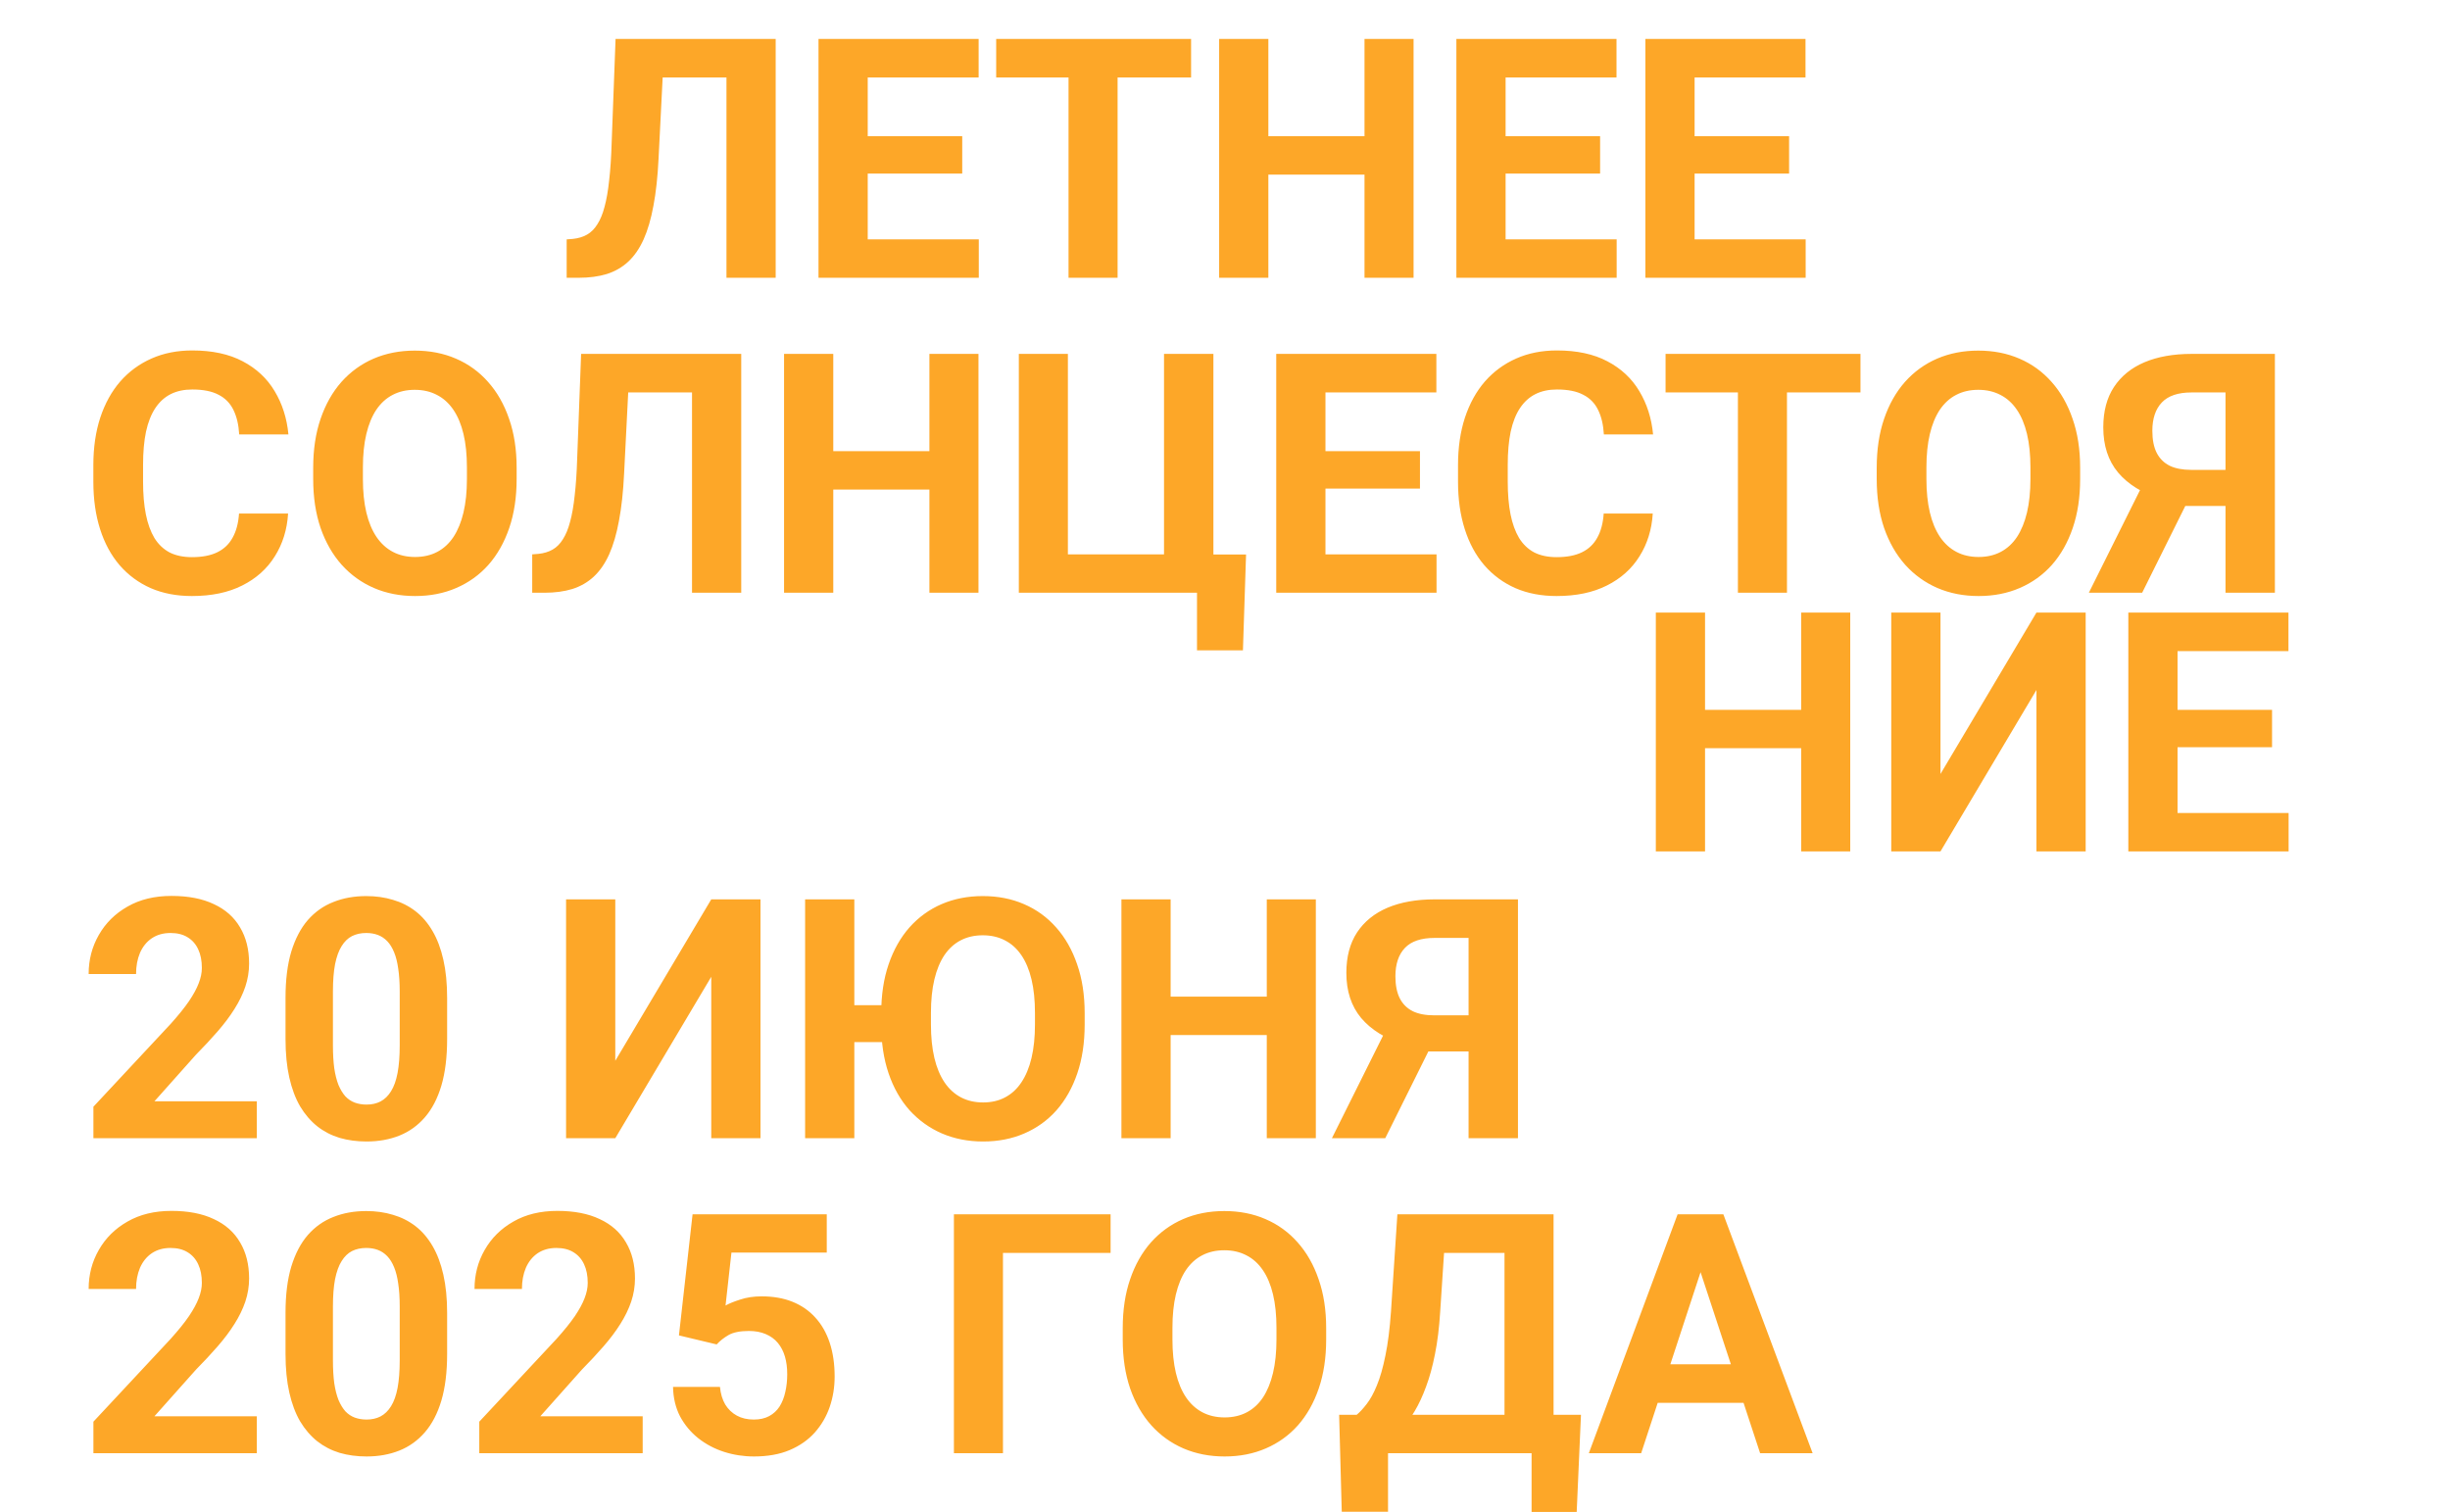 <?xml version="1.0" encoding="UTF-8"?> <svg xmlns="http://www.w3.org/2000/svg" width="350" height="216" viewBox="0 0 350 216" fill="none"><path d="M105.797 5.561V11.069H88.828V5.561H105.797ZM110.812 5.561V39.686H103.781V5.561H110.812ZM87.938 5.561H94.945L94.078 22.694C93.953 25.256 93.711 27.483 93.352 29.373C93.008 31.264 92.539 32.873 91.945 34.201C91.352 35.514 90.617 36.576 89.742 37.389C88.883 38.186 87.867 38.772 86.695 39.147C85.523 39.506 84.188 39.686 82.688 39.686H80.953V34.201L81.844 34.131C82.609 34.053 83.281 33.85 83.859 33.522C84.438 33.194 84.93 32.701 85.336 32.045C85.758 31.389 86.102 30.553 86.367 29.537C86.648 28.506 86.867 27.248 87.023 25.764C87.195 24.28 87.312 22.545 87.375 20.561L87.938 5.561ZM139.828 34.201V39.686H121.664V34.201H139.828ZM123.961 5.561V39.686H116.93V5.561H123.961ZM137.461 19.459V24.803H121.664V19.459H137.461ZM139.805 5.561V11.069H121.664V5.561H139.805ZM159.656 5.561V39.686H152.648V5.561H159.656ZM170.156 5.561V11.069H142.312V5.561H170.156ZM196.922 19.459V24.944H179.109V19.459H196.922ZM181.195 5.561V39.686H174.164V5.561H181.195ZM201.938 5.561V39.686H194.93V5.561H201.938ZM230.953 34.201V39.686H212.789V34.201H230.953ZM215.086 5.561V39.686H208.055V5.561H215.086ZM228.586 19.459V24.803H212.789V19.459H228.586ZM230.93 5.561V11.069H212.789V5.561H230.93ZM257.953 34.201V39.686H239.789V34.201H257.953ZM242.086 5.561V39.686H235.055V5.561H242.086ZM255.586 19.459V24.803H239.789V19.459H255.586ZM257.93 5.561V11.069H239.789V5.561H257.93ZM34.148 73.365H41.156C41.016 75.662 40.383 77.701 39.258 79.483C38.148 81.264 36.594 82.655 34.594 83.655C32.609 84.655 30.219 85.155 27.422 85.155C25.234 85.155 23.273 84.78 21.539 84.03C19.805 83.264 18.32 82.17 17.086 80.748C15.867 79.326 14.938 77.608 14.297 75.592C13.656 73.576 13.336 71.319 13.336 68.819V66.451C13.336 63.951 13.664 61.694 14.32 59.678C14.992 57.647 15.945 55.92 17.18 54.498C18.43 53.076 19.922 51.983 21.656 51.217C23.391 50.451 25.328 50.069 27.469 50.069C30.312 50.069 32.711 50.584 34.664 51.615C36.633 52.647 38.156 54.069 39.234 55.881C40.328 57.694 40.984 59.756 41.203 62.069H34.172C34.094 60.694 33.82 59.53 33.352 58.576C32.883 57.608 32.172 56.881 31.219 56.397C30.281 55.897 29.031 55.647 27.469 55.647C26.297 55.647 25.273 55.865 24.398 56.303C23.523 56.74 22.789 57.405 22.195 58.295C21.602 59.186 21.156 60.311 20.859 61.67C20.578 63.014 20.438 64.592 20.438 66.405V68.819C20.438 70.584 20.57 72.139 20.836 73.483C21.102 74.811 21.508 75.936 22.055 76.858C22.617 77.764 23.336 78.451 24.211 78.92C25.102 79.373 26.172 79.6 27.422 79.6C28.891 79.6 30.102 79.365 31.055 78.897C32.008 78.428 32.734 77.733 33.234 76.811C33.75 75.889 34.055 74.74 34.148 73.365ZM73.805 66.826V68.444C73.805 71.037 73.453 73.365 72.75 75.428C72.047 77.49 71.055 79.248 69.773 80.701C68.492 82.139 66.961 83.24 65.18 84.006C63.414 84.772 61.453 85.155 59.297 85.155C57.156 85.155 55.195 84.772 53.414 84.006C51.648 83.24 50.117 82.139 48.82 80.701C47.523 79.248 46.516 77.49 45.797 75.428C45.094 73.365 44.742 71.037 44.742 68.444V66.826C44.742 64.217 45.094 61.889 45.797 59.842C46.5 57.78 47.492 56.022 48.773 54.569C50.07 53.115 51.602 52.006 53.367 51.24C55.148 50.475 57.109 50.092 59.25 50.092C61.406 50.092 63.367 50.475 65.133 51.24C66.914 52.006 68.445 53.115 69.727 54.569C71.023 56.022 72.023 57.78 72.727 59.842C73.445 61.889 73.805 64.217 73.805 66.826ZM66.703 68.444V66.78C66.703 64.967 66.539 63.373 66.211 61.998C65.883 60.623 65.398 59.467 64.758 58.53C64.117 57.592 63.336 56.889 62.414 56.42C61.492 55.936 60.438 55.694 59.25 55.694C58.062 55.694 57.008 55.936 56.086 56.42C55.18 56.889 54.406 57.592 53.766 58.53C53.141 59.467 52.664 60.623 52.336 61.998C52.008 63.373 51.844 64.967 51.844 66.78V68.444C51.844 70.24 52.008 71.834 52.336 73.225C52.664 74.6 53.148 75.764 53.789 76.717C54.43 77.655 55.211 78.365 56.133 78.85C57.055 79.334 58.109 79.576 59.297 79.576C60.484 79.576 61.539 79.334 62.461 78.85C63.383 78.365 64.156 77.655 64.781 76.717C65.406 75.764 65.883 74.6 66.211 73.225C66.539 71.834 66.703 70.24 66.703 68.444ZM100.875 50.561V56.069H83.906V50.561H100.875ZM105.891 50.561V84.686H98.859V50.561H105.891ZM83.016 50.561H90.023L89.156 67.694C89.031 70.256 88.789 72.483 88.43 74.373C88.086 76.264 87.617 77.873 87.023 79.201C86.43 80.514 85.695 81.576 84.82 82.389C83.961 83.186 82.945 83.772 81.773 84.147C80.602 84.506 79.266 84.686 77.766 84.686H76.031V79.201L76.922 79.131C77.688 79.053 78.359 78.85 78.938 78.522C79.516 78.194 80.008 77.701 80.414 77.045C80.836 76.389 81.18 75.553 81.445 74.537C81.727 73.506 81.945 72.248 82.102 70.764C82.273 69.28 82.391 67.545 82.453 65.561L83.016 50.561ZM134.766 64.459V69.944H116.953V64.459H134.766ZM119.039 50.561V84.686H112.008V50.561H119.039ZM139.781 50.561V84.686H132.773V50.561H139.781ZM178.008 79.225L177.562 92.912H171V84.686H168.211V79.225H178.008ZM145.547 84.686V50.561H152.555V79.201H166.289V50.561H173.344V84.686H145.547ZM205.219 79.201V84.686H187.055V79.201H205.219ZM189.352 50.561V84.686H182.32V50.561H189.352ZM202.852 64.459V69.803H187.055V64.459H202.852ZM205.195 50.561V56.069H187.055V50.561H205.195ZM229.102 73.365H236.109C235.969 75.662 235.336 77.701 234.211 79.483C233.102 81.264 231.547 82.655 229.547 83.655C227.562 84.655 225.172 85.155 222.375 85.155C220.188 85.155 218.227 84.78 216.492 84.03C214.758 83.264 213.273 82.17 212.039 80.748C210.82 79.326 209.891 77.608 209.25 75.592C208.609 73.576 208.289 71.319 208.289 68.819V66.451C208.289 63.951 208.617 61.694 209.273 59.678C209.945 57.647 210.898 55.92 212.133 54.498C213.383 53.076 214.875 51.983 216.609 51.217C218.344 50.451 220.281 50.069 222.422 50.069C225.266 50.069 227.664 50.584 229.617 51.615C231.586 52.647 233.109 54.069 234.188 55.881C235.281 57.694 235.938 59.756 236.156 62.069H229.125C229.047 60.694 228.773 59.53 228.305 58.576C227.836 57.608 227.125 56.881 226.172 56.397C225.234 55.897 223.984 55.647 222.422 55.647C221.25 55.647 220.227 55.865 219.352 56.303C218.477 56.74 217.742 57.405 217.148 58.295C216.555 59.186 216.109 60.311 215.812 61.67C215.531 63.014 215.391 64.592 215.391 66.405V68.819C215.391 70.584 215.523 72.139 215.789 73.483C216.055 74.811 216.461 75.936 217.008 76.858C217.57 77.764 218.289 78.451 219.164 78.92C220.055 79.373 221.125 79.6 222.375 79.6C223.844 79.6 225.055 79.365 226.008 78.897C226.961 78.428 227.688 77.733 228.188 76.811C228.703 75.889 229.008 74.74 229.102 73.365ZM255.281 50.561V84.686H248.273V50.561H255.281ZM265.781 50.561V56.069H237.938V50.561H265.781ZM297.164 66.826V68.444C297.164 71.037 296.812 73.365 296.109 75.428C295.406 77.49 294.414 79.248 293.133 80.701C291.852 82.139 290.32 83.24 288.539 84.006C286.773 84.772 284.812 85.155 282.656 85.155C280.516 85.155 278.555 84.772 276.773 84.006C275.008 83.24 273.477 82.139 272.18 80.701C270.883 79.248 269.875 77.49 269.156 75.428C268.453 73.365 268.102 71.037 268.102 68.444V66.826C268.102 64.217 268.453 61.889 269.156 59.842C269.859 57.78 270.852 56.022 272.133 54.569C273.43 53.115 274.961 52.006 276.727 51.24C278.508 50.475 280.469 50.092 282.609 50.092C284.766 50.092 286.727 50.475 288.492 51.24C290.273 52.006 291.805 53.115 293.086 54.569C294.383 56.022 295.383 57.78 296.086 59.842C296.805 61.889 297.164 64.217 297.164 66.826ZM290.062 68.444V66.78C290.062 64.967 289.898 63.373 289.57 61.998C289.242 60.623 288.758 59.467 288.117 58.53C287.477 57.592 286.695 56.889 285.773 56.42C284.852 55.936 283.797 55.694 282.609 55.694C281.422 55.694 280.367 55.936 279.445 56.42C278.539 56.889 277.766 57.592 277.125 58.53C276.5 59.467 276.023 60.623 275.695 61.998C275.367 63.373 275.203 64.967 275.203 66.78V68.444C275.203 70.24 275.367 71.834 275.695 73.225C276.023 74.6 276.508 75.764 277.148 76.717C277.789 77.655 278.57 78.365 279.492 78.85C280.414 79.334 281.469 79.576 282.656 79.576C283.844 79.576 284.898 79.334 285.82 78.85C286.742 78.365 287.516 77.655 288.141 76.717C288.766 75.764 289.242 74.6 289.57 73.225C289.898 71.834 290.062 70.24 290.062 68.444ZM320.367 72.287H311.086L308.719 71.303C306.047 70.459 304 69.194 302.578 67.506C301.172 65.819 300.469 63.67 300.469 61.061C300.469 58.764 300.977 56.842 301.992 55.295C303.023 53.733 304.477 52.553 306.352 51.756C308.242 50.959 310.484 50.561 313.078 50.561H324.984V84.686H317.93V56.069H313.078C311.156 56.069 309.742 56.545 308.836 57.498C307.93 58.451 307.477 59.803 307.477 61.553C307.477 62.834 307.688 63.889 308.109 64.717C308.531 65.53 309.148 66.139 309.961 66.545C310.773 66.936 311.797 67.131 313.031 67.131H320.344L320.367 72.287ZM313.594 69.451L306.023 84.686H298.406L306 69.451H313.594Z" fill="#FDA728"></path><path d="M259.305 101.413V106.898H241.492V101.413H259.305ZM243.578 87.515V121.64H236.547V87.515H243.578ZM264.32 87.515V121.64H257.312V87.515H264.32ZM277.211 110.577L290.922 87.515H297.953V121.64H290.922V98.577L277.211 121.64H270.18V87.515H277.211V110.577ZM326.945 116.155V121.64H308.781V116.155H326.945ZM311.078 87.515V121.64H304.047V87.515H311.078ZM324.578 101.413V106.757H308.781V101.413H324.578ZM326.922 87.515V93.023H308.781V87.515H326.922Z" fill="#FDA728"></path><path d="M36.688 157.343V162.617H13.344V158.117L24.383 146.281C25.492 145.047 26.367 143.961 27.008 143.023C27.648 142.07 28.109 141.218 28.391 140.468C28.688 139.703 28.836 138.976 28.836 138.289C28.836 137.257 28.664 136.375 28.32 135.64C27.977 134.89 27.469 134.312 26.797 133.906C26.141 133.5 25.328 133.297 24.359 133.297C23.328 133.297 22.438 133.547 21.688 134.047C20.953 134.547 20.391 135.242 20 136.132C19.625 137.023 19.438 138.031 19.438 139.156H12.664C12.664 137.125 13.148 135.265 14.117 133.578C15.086 131.875 16.453 130.523 18.219 129.523C19.984 128.507 22.078 128 24.5 128C26.891 128 28.906 128.39 30.547 129.172C32.203 129.937 33.453 131.047 34.297 132.5C35.156 133.937 35.586 135.656 35.586 137.656C35.586 138.781 35.406 139.882 35.047 140.961C34.688 142.023 34.172 143.086 33.5 144.148C32.844 145.195 32.047 146.257 31.109 147.336C30.172 148.414 29.133 149.531 27.992 150.687L22.062 157.343H36.688ZM63.875 142.554V148.461C63.875 151.023 63.602 153.234 63.055 155.093C62.508 156.937 61.719 158.453 60.688 159.64C59.672 160.812 58.461 161.679 57.055 162.242C55.648 162.804 54.086 163.086 52.367 163.086C50.992 163.086 49.711 162.914 48.523 162.57C47.336 162.211 46.266 161.656 45.312 160.906C44.375 160.156 43.562 159.211 42.875 158.07C42.203 156.914 41.688 155.539 41.328 153.945C40.969 152.351 40.789 150.523 40.789 148.461V142.554C40.789 139.992 41.062 137.797 41.609 135.968C42.172 134.125 42.961 132.617 43.977 131.445C45.008 130.273 46.227 129.414 47.633 128.867C49.039 128.304 50.602 128.023 52.32 128.023C53.695 128.023 54.969 128.203 56.141 128.562C57.328 128.906 58.398 129.445 59.352 130.179C60.305 130.914 61.117 131.859 61.789 133.015C62.461 134.156 62.977 135.523 63.336 137.117C63.695 138.695 63.875 140.507 63.875 142.554ZM57.102 149.351V141.64C57.102 140.406 57.031 139.328 56.891 138.406C56.766 137.484 56.57 136.703 56.305 136.062C56.039 135.406 55.711 134.875 55.32 134.468C54.93 134.062 54.484 133.765 53.984 133.578C53.484 133.39 52.93 133.297 52.32 133.297C51.555 133.297 50.875 133.445 50.281 133.742C49.703 134.039 49.211 134.515 48.805 135.172C48.398 135.812 48.086 136.672 47.867 137.75C47.664 138.812 47.562 140.109 47.562 141.64V149.351C47.562 150.586 47.625 151.672 47.75 152.609C47.891 153.547 48.094 154.351 48.359 155.023C48.641 155.679 48.969 156.218 49.344 156.64C49.734 157.047 50.18 157.343 50.68 157.531C51.195 157.718 51.758 157.812 52.367 157.812C53.117 157.812 53.781 157.664 54.359 157.367C54.953 157.054 55.453 156.57 55.859 155.914C56.281 155.242 56.594 154.367 56.797 153.289C57 152.211 57.102 150.898 57.102 149.351ZM87.898 151.554L101.609 128.492H108.641V162.617H101.609V139.554L87.898 162.617H80.867V128.492H87.898V151.554ZM122.047 128.492V162.617H115.016V128.492H122.047ZM128.562 143.609V148.882H119.258V143.609H128.562ZM154.953 144.757V146.375C154.953 148.968 154.602 151.297 153.898 153.359C153.195 155.422 152.203 157.179 150.922 158.632C149.641 160.07 148.109 161.172 146.328 161.937C144.562 162.703 142.602 163.086 140.445 163.086C138.305 163.086 136.344 162.703 134.562 161.937C132.797 161.172 131.258 160.07 129.945 158.632C128.648 157.179 127.648 155.422 126.945 153.359C126.242 151.297 125.891 148.968 125.891 146.375V144.757C125.891 142.148 126.242 139.82 126.945 137.773C127.648 135.711 128.641 133.953 129.922 132.5C131.219 131.047 132.75 129.937 134.516 129.172C136.297 128.406 138.258 128.023 140.398 128.023C142.555 128.023 144.516 128.406 146.281 129.172C148.062 129.937 149.594 131.047 150.875 132.5C152.172 133.953 153.172 135.711 153.875 137.773C154.594 139.82 154.953 142.148 154.953 144.757ZM147.852 146.375V144.711C147.852 142.898 147.688 141.304 147.359 139.929C147.031 138.554 146.547 137.398 145.906 136.461C145.266 135.523 144.484 134.82 143.562 134.351C142.641 133.867 141.586 133.625 140.398 133.625C139.211 133.625 138.156 133.867 137.234 134.351C136.328 134.82 135.555 135.523 134.914 136.461C134.289 137.398 133.812 138.554 133.484 139.929C133.156 141.304 132.992 142.898 132.992 144.711V146.375C132.992 148.172 133.156 149.765 133.484 151.156C133.812 152.531 134.297 153.695 134.938 154.648C135.578 155.586 136.359 156.297 137.281 156.781C138.203 157.265 139.258 157.507 140.445 157.507C141.633 157.507 142.68 157.265 143.586 156.781C144.508 156.297 145.281 155.586 145.906 154.648C146.547 153.695 147.031 152.531 147.359 151.156C147.688 149.765 147.852 148.172 147.852 146.375ZM182.961 142.39V147.875H165.148V142.39H182.961ZM167.234 128.492V162.617H160.203V128.492H167.234ZM187.977 128.492V162.617H180.969V128.492H187.977ZM212.234 150.218H202.953L200.586 149.234C197.914 148.39 195.867 147.125 194.445 145.437C193.039 143.75 192.336 141.601 192.336 138.992C192.336 136.695 192.844 134.773 193.859 133.226C194.891 131.664 196.344 130.484 198.219 129.687C200.109 128.89 202.352 128.492 204.945 128.492H216.852V162.617H209.797V134H204.945C203.023 134 201.609 134.476 200.703 135.429C199.797 136.382 199.344 137.734 199.344 139.484C199.344 140.765 199.555 141.82 199.977 142.648C200.398 143.461 201.016 144.07 201.828 144.476C202.641 144.867 203.664 145.062 204.898 145.062H212.211L212.234 150.218ZM205.461 147.382L197.891 162.617H190.273L197.867 147.382H205.461ZM36.688 202.343V207.617H13.344V203.117L24.383 191.281C25.492 190.047 26.367 188.961 27.008 188.023C27.648 187.07 28.109 186.218 28.391 185.468C28.688 184.703 28.836 183.976 28.836 183.289C28.836 182.257 28.664 181.375 28.32 180.64C27.977 179.89 27.469 179.312 26.797 178.906C26.141 178.5 25.328 178.297 24.359 178.297C23.328 178.297 22.438 178.547 21.688 179.047C20.953 179.547 20.391 180.242 20 181.132C19.625 182.023 19.438 183.031 19.438 184.156H12.664C12.664 182.125 13.148 180.265 14.117 178.578C15.086 176.875 16.453 175.523 18.219 174.523C19.984 173.507 22.078 173 24.5 173C26.891 173 28.906 173.39 30.547 174.172C32.203 174.937 33.453 176.047 34.297 177.5C35.156 178.937 35.586 180.656 35.586 182.656C35.586 183.781 35.406 184.882 35.047 185.961C34.688 187.023 34.172 188.086 33.5 189.148C32.844 190.195 32.047 191.257 31.109 192.336C30.172 193.414 29.133 194.531 27.992 195.687L22.062 202.343H36.688ZM63.875 187.554V193.461C63.875 196.023 63.602 198.234 63.055 200.093C62.508 201.937 61.719 203.453 60.688 204.64C59.672 205.812 58.461 206.679 57.055 207.242C55.648 207.804 54.086 208.086 52.367 208.086C50.992 208.086 49.711 207.914 48.523 207.57C47.336 207.211 46.266 206.656 45.312 205.906C44.375 205.156 43.562 204.211 42.875 203.07C42.203 201.914 41.688 200.539 41.328 198.945C40.969 197.351 40.789 195.523 40.789 193.461V187.554C40.789 184.992 41.062 182.797 41.609 180.968C42.172 179.125 42.961 177.617 43.977 176.445C45.008 175.273 46.227 174.414 47.633 173.867C49.039 173.304 50.602 173.023 52.32 173.023C53.695 173.023 54.969 173.203 56.141 173.562C57.328 173.906 58.398 174.445 59.352 175.179C60.305 175.914 61.117 176.859 61.789 178.015C62.461 179.156 62.977 180.523 63.336 182.117C63.695 183.695 63.875 185.507 63.875 187.554ZM57.102 194.351V186.64C57.102 185.406 57.031 184.328 56.891 183.406C56.766 182.484 56.57 181.703 56.305 181.062C56.039 180.406 55.711 179.875 55.32 179.468C54.93 179.062 54.484 178.765 53.984 178.578C53.484 178.39 52.93 178.297 52.32 178.297C51.555 178.297 50.875 178.445 50.281 178.742C49.703 179.039 49.211 179.515 48.805 180.172C48.398 180.812 48.086 181.672 47.867 182.75C47.664 183.812 47.562 185.109 47.562 186.64V194.351C47.562 195.586 47.625 196.672 47.75 197.609C47.891 198.547 48.094 199.351 48.359 200.023C48.641 200.679 48.969 201.218 49.344 201.64C49.734 202.047 50.18 202.343 50.68 202.531C51.195 202.718 51.758 202.812 52.367 202.812C53.117 202.812 53.781 202.664 54.359 202.367C54.953 202.054 55.453 201.57 55.859 200.914C56.281 200.242 56.594 199.367 56.797 198.289C57 197.211 57.102 195.898 57.102 194.351ZM91.812 202.343V207.617H68.469V203.117L79.508 191.281C80.617 190.047 81.492 188.961 82.133 188.023C82.773 187.07 83.234 186.218 83.516 185.468C83.812 184.703 83.961 183.976 83.961 183.289C83.961 182.257 83.789 181.375 83.445 180.64C83.102 179.89 82.594 179.312 81.922 178.906C81.266 178.5 80.453 178.297 79.484 178.297C78.453 178.297 77.562 178.547 76.812 179.047C76.078 179.547 75.516 180.242 75.125 181.132C74.75 182.023 74.562 183.031 74.562 184.156H67.789C67.789 182.125 68.273 180.265 69.242 178.578C70.211 176.875 71.578 175.523 73.344 174.523C75.109 173.507 77.203 173 79.625 173C82.016 173 84.031 173.39 85.672 174.172C87.328 174.937 88.578 176.047 89.422 177.5C90.281 178.937 90.711 180.656 90.711 182.656C90.711 183.781 90.531 184.882 90.172 185.961C89.812 187.023 89.297 188.086 88.625 189.148C87.969 190.195 87.172 191.257 86.234 192.336C85.297 193.414 84.258 194.531 83.117 195.687L77.188 202.343H91.812ZM102.383 192.078L96.992 190.789L98.938 173.492H118.109V178.953H104.492L103.648 186.523C104.102 186.257 104.789 185.976 105.711 185.679C106.633 185.367 107.664 185.211 108.805 185.211C110.461 185.211 111.93 185.468 113.211 185.984C114.492 186.5 115.578 187.25 116.469 188.234C117.375 189.218 118.062 190.422 118.531 191.843C119 193.265 119.234 194.875 119.234 196.672C119.234 198.187 119 199.632 118.531 201.007C118.062 202.367 117.352 203.586 116.398 204.664C115.445 205.726 114.25 206.562 112.812 207.172C111.375 207.781 109.672 208.086 107.703 208.086C106.234 208.086 104.812 207.867 103.438 207.429C102.078 206.992 100.852 206.343 99.758 205.484C98.68 204.625 97.812 203.586 97.156 202.367C96.516 201.132 96.18 199.726 96.148 198.148H102.852C102.945 199.117 103.195 199.953 103.602 200.656C104.023 201.343 104.578 201.875 105.266 202.25C105.953 202.625 106.758 202.812 107.68 202.812C108.539 202.812 109.273 202.648 109.883 202.32C110.492 201.992 110.984 201.539 111.359 200.961C111.734 200.367 112.008 199.679 112.18 198.898C112.367 198.101 112.461 197.242 112.461 196.32C112.461 195.398 112.352 194.562 112.133 193.812C111.914 193.062 111.578 192.414 111.125 191.867C110.672 191.32 110.094 190.898 109.391 190.601C108.703 190.304 107.898 190.156 106.977 190.156C105.727 190.156 104.758 190.351 104.07 190.742C103.398 191.132 102.836 191.578 102.383 192.078ZM158.656 173.492V179H143.281V207.617H136.273V173.492H158.656ZM189.453 189.757V191.375C189.453 193.968 189.102 196.297 188.398 198.359C187.695 200.422 186.703 202.179 185.422 203.632C184.141 205.07 182.609 206.172 180.828 206.937C179.062 207.703 177.102 208.086 174.945 208.086C172.805 208.086 170.844 207.703 169.062 206.937C167.297 206.172 165.766 205.07 164.469 203.632C163.172 202.179 162.164 200.422 161.445 198.359C160.742 196.297 160.391 193.968 160.391 191.375V189.757C160.391 187.148 160.742 184.82 161.445 182.773C162.148 180.711 163.141 178.953 164.422 177.5C165.719 176.047 167.25 174.937 169.016 174.172C170.797 173.406 172.758 173.023 174.898 173.023C177.055 173.023 179.016 173.406 180.781 174.172C182.562 174.937 184.094 176.047 185.375 177.5C186.672 178.953 187.672 180.711 188.375 182.773C189.094 184.82 189.453 187.148 189.453 189.757ZM182.352 191.375V189.711C182.352 187.898 182.188 186.304 181.859 184.929C181.531 183.554 181.047 182.398 180.406 181.461C179.766 180.523 178.984 179.82 178.062 179.351C177.141 178.867 176.086 178.625 174.898 178.625C173.711 178.625 172.656 178.867 171.734 179.351C170.828 179.82 170.055 180.523 169.414 181.461C168.789 182.398 168.312 183.554 167.984 184.929C167.656 186.304 167.492 187.898 167.492 189.711V191.375C167.492 193.172 167.656 194.765 167.984 196.156C168.312 197.531 168.797 198.695 169.438 199.648C170.078 200.586 170.859 201.297 171.781 201.781C172.703 202.265 173.758 202.507 174.945 202.507C176.133 202.507 177.188 202.265 178.109 201.781C179.031 201.297 179.805 200.586 180.43 199.648C181.055 198.695 181.531 197.531 181.859 196.156C182.188 194.765 182.352 193.172 182.352 191.375ZM220.789 202.132V207.617H196.203V202.132H220.789ZM198.289 202.132V215.984H191.68L191.305 202.132H198.289ZM225.852 202.132L225.242 216.007H218.797V202.132H225.852ZM216.922 173.492V179H200.492V173.492H216.922ZM221.938 173.492V207.617H214.93V173.492H221.938ZM199.625 173.492H206.656L205.742 187.39C205.602 189.687 205.352 191.718 204.992 193.484C204.648 195.234 204.227 196.773 203.727 198.101C203.242 199.429 202.703 200.593 202.109 201.593C201.516 202.578 200.891 203.437 200.234 204.172C199.578 204.89 198.914 205.531 198.242 206.093C197.57 206.64 196.914 207.148 196.273 207.617H192.242V202.132H193.812C194.266 201.757 194.742 201.242 195.242 200.586C195.758 199.929 196.242 199.047 196.695 197.937C197.164 196.812 197.57 195.39 197.914 193.672C198.273 191.953 198.539 189.859 198.711 187.39L199.625 173.492ZM243.734 179.328L234.453 207.617H226.977L239.656 173.492H244.414L243.734 179.328ZM251.445 207.617L242.141 179.328L241.391 173.492H246.195L258.945 207.617H251.445ZM251.023 194.914V200.422H233V194.914H251.023Z" fill="#FDA728"></path></svg> 
